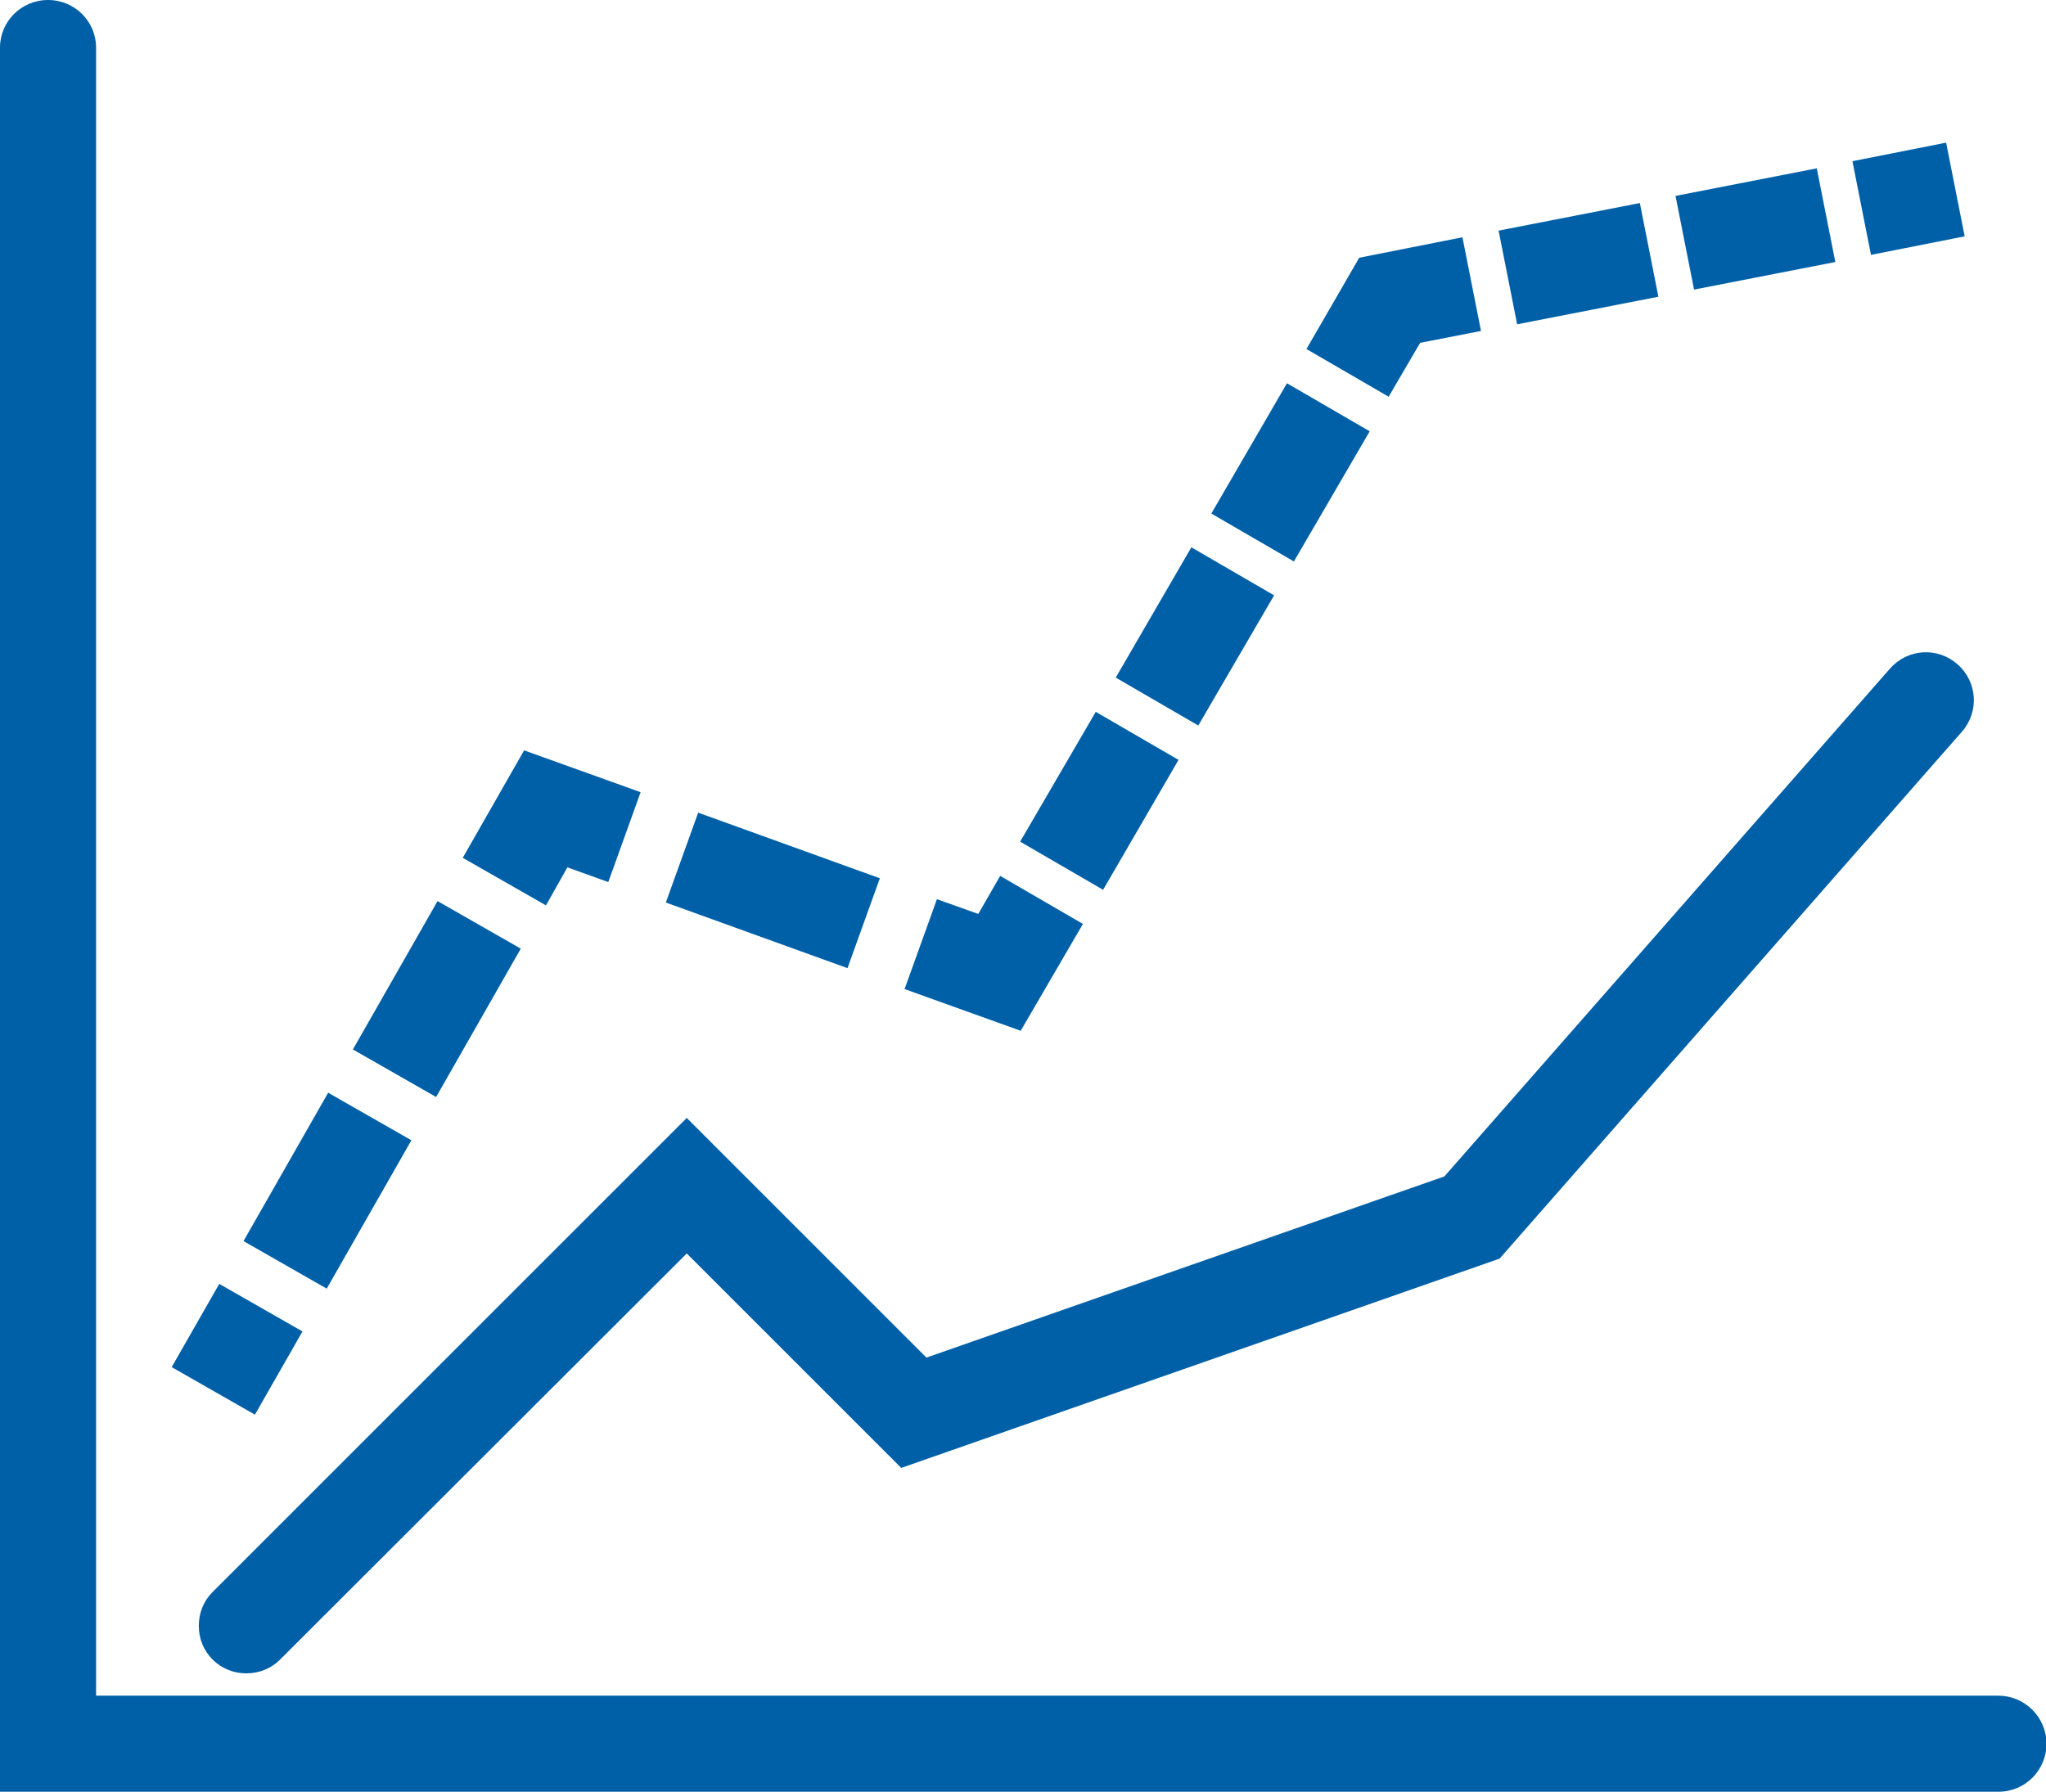 <?xml version="1.0" encoding="UTF-8"?>
<svg id="Capa_1" data-name="Capa 1" xmlns="http://www.w3.org/2000/svg" viewBox="0 0 43.02 37.68">
  <defs>
    <style>
      .cls-1 {
        fill: #0060a7;
        stroke-width: 0px;
      }
    </style>
  </defs>
  <g>
    <path class="cls-1" d="M42.01,37.43H.25V1C.25.59.59.25,1.01.25s.76.34.76.76v34.91h40.25c.42,0,.76.34.76.76s-.34.76-.76.76Z"/>
    <path class="cls-1" d="M42.01,37.68H0V1C0,.45.45,0,1.01,0s1.01.45,1.01,1v34.66h40c.55,0,1.01.45,1.01,1.01s-.45,1.01-1.01,1.01ZM.5,37.18h41.51c.28,0,.51-.23.51-.51s-.23-.51-.51-.51H1.51V1c0-.28-.23-.5-.51-.5s-.51.23-.51.5v36.17Z"/>
  </g>
  <g>
    <path class="cls-1" d="M5.18,34.94c-.19,0-.39-.07-.53-.22-.3-.3-.3-.77,0-1.07l9.79-9.79,4.97,4.97,11.1-3.88,9.41-10.73c.28-.31.75-.34,1.07-.07.31.28.34.75.07,1.07l-9.67,11.03-12.37,4.33-4.57-4.57-8.72,8.72c-.15.15-.34.22-.53.22Z"/>
    <path class="cls-1" d="M5.18,35.19c-.27,0-.52-.1-.71-.29-.19-.19-.29-.44-.29-.71s.1-.52.29-.71l9.97-9.97,5.04,5.04,10.89-3.81,9.37-10.68c.37-.42,1-.46,1.42-.09.42.37.46,1,.09,1.42l-9.72,11.08-.06.02-12.52,4.38-4.51-4.51-8.55,8.54c-.19.19-.44.29-.71.29ZM14.44,24.22l-9.61,9.61c-.2.2-.2.52,0,.71.19.19.52.19.71,0l8.9-8.9,4.64,4.64,12.16-4.25,9.63-10.98c.18-.21.16-.53-.05-.71s-.53-.16-.71.05l-9.45,10.78-.06.02-11.25,3.93-4.9-4.9Z"/>
  </g>
  <g>
    <g>
      <rect class="cls-1" x="4.23" y="27.62" width="1.51" height="1.51" transform="translate(-22.13 18.63) rotate(-60.26)"/>
      <path class="cls-1" d="M5.36,29.75l-1.75-1,1-1.75,1.75,1-1,1.75ZM4.29,28.57l.88.5.5-.88-.88-.5-.5.88Z"/>
    </g>
    <g>
      <path class="cls-1" d="M6.78,26.76l-1.31-.75,1.53-2.69,1.31.75-1.53,2.69ZM9.08,22.73l-1.31-.75,1.53-2.69,1.31.75-1.53,2.69Z"/>
      <path class="cls-1" d="M6.87,27.1l-1.75-1,1.78-3.12,1.75,1-1.78,3.12ZM5.81,25.91l.88.5,1.29-2.25-.88-.5-1.29,2.25ZM9.17,23.07l-1.75-1,1.78-3.12,1.75,1-1.78,3.12ZM8.11,21.89l.88.5,1.29-2.25-.88-.5-1.29,2.25Z"/>
    </g>
    <g>
      <polygon class="cls-1" points="11.38 18.7 10.07 17.95 11.14 16.09 13.16 16.81 12.64 18.23 11.82 17.94 11.38 18.7"/>
      <path class="cls-1" d="M11.48,19.04l-1.75-1,1.29-2.26,2.45.88-.68,1.89-.86-.31-.45.8ZM10.41,17.86l.88.5.42-.73.79.28.34-.95-1.59-.57-.84,1.46Z"/>
    </g>
    <g>
      <rect class="cls-1" x="15.49" y="16.95" width="1.51" height="3.56" transform="translate(-6.88 27.68) rotate(-70.2)"/>
      <path class="cls-1" d="M17.82,20.36l-3.82-1.38.68-1.89,3.82,1.38-.68,1.89ZM14.64,18.69l2.88,1.04.34-.95-2.88-1.04-.34.95Z"/>
    </g>
    <g>
      <polygon class="cls-1" points="21.36 21.37 19.34 20.65 19.86 19.22 20.68 19.52 21.13 18.76 22.43 19.52 21.36 21.37"/>
      <path class="cls-1" d="M21.47,21.68l-2.45-.88.68-1.89.87.31.46-.8,1.74,1.01-1.31,2.25ZM19.66,20.5l1.58.57.85-1.46-.87-.51-.42.73-.79-.28-.34.95Z"/>
    </g>
    <g>
      <path class="cls-1" d="M23.1,18.37l-1.31-.76,1.34-2.3,1.31.76-1.34,2.3ZM25.11,14.92l-1.31-.76,1.34-2.3,1.31.76-1.34,2.3ZM27.11,11.46l-1.31-.76,1.34-2.3,1.31.76-1.34,2.3Z"/>
      <path class="cls-1" d="M23.19,18.71l-1.74-1.01,1.59-2.73,1.74,1.01-1.59,2.74ZM22.14,17.52l.87.51,1.09-1.87-.87-.51-1.09,1.87ZM25.2,15.26l-1.74-1.01,1.59-2.74,1.74,1.01-1.59,2.73ZM24.14,14.07l.87.51,1.09-1.87-.87-.51-1.09,1.87ZM27.21,11.81l-1.74-1.01,1.59-2.74,1.74,1.01-1.59,2.73ZM26.15,10.61l.87.51,1.09-1.87-.87-.51-1.09,1.87Z"/>
    </g>
    <g>
      <polygon class="cls-1" points="29.12 8.01 27.81 7.25 28.75 5.65 30.56 5.29 30.86 6.77 29.71 7 29.12 8.01"/>
      <path class="cls-1" d="M29.21,8.35l-1.74-1.01,1.11-1.92,2.17-.43.39,1.97-1.28.25-.66,1.13ZM28.16,7.16l.87.51.52-.89,1.01-.2-.2-.99-1.46.29-.75,1.29Z"/>
    </g>
    <g>
      <path class="cls-1" d="M32.09,6.53l-.29-1.48,2.48-.49.29,1.48-2.48.49ZM35.81,5.8l-.29-1.48,2.48-.49.29,1.48-2.48.49Z"/>
      <path class="cls-1" d="M31.9,6.82l-.39-1.97,2.97-.58.39,1.97-2.97.58ZM32.1,5.25l.2.99,1.99-.39-.2-.99-1.99.39ZM35.62,6.09l-.39-1.97,2.97-.58.39,1.97-2.97.58ZM35.82,4.51l.2.99,1.99-.39-.2-.99-1.99.39Z"/>
    </g>
    <g>
      <rect class="cls-1" x="39.37" y="3.43" width="1.51" height="1.51" transform="translate(-.05 7.82) rotate(-11.12)"/>
      <path class="cls-1" d="M39.34,5.36l-.39-1.97,1.97-.39.39,1.97-1.97.39ZM39.53,3.78l.2.99.99-.2-.2-.99-.99.19Z"/>
    </g>
  </g>
</svg>